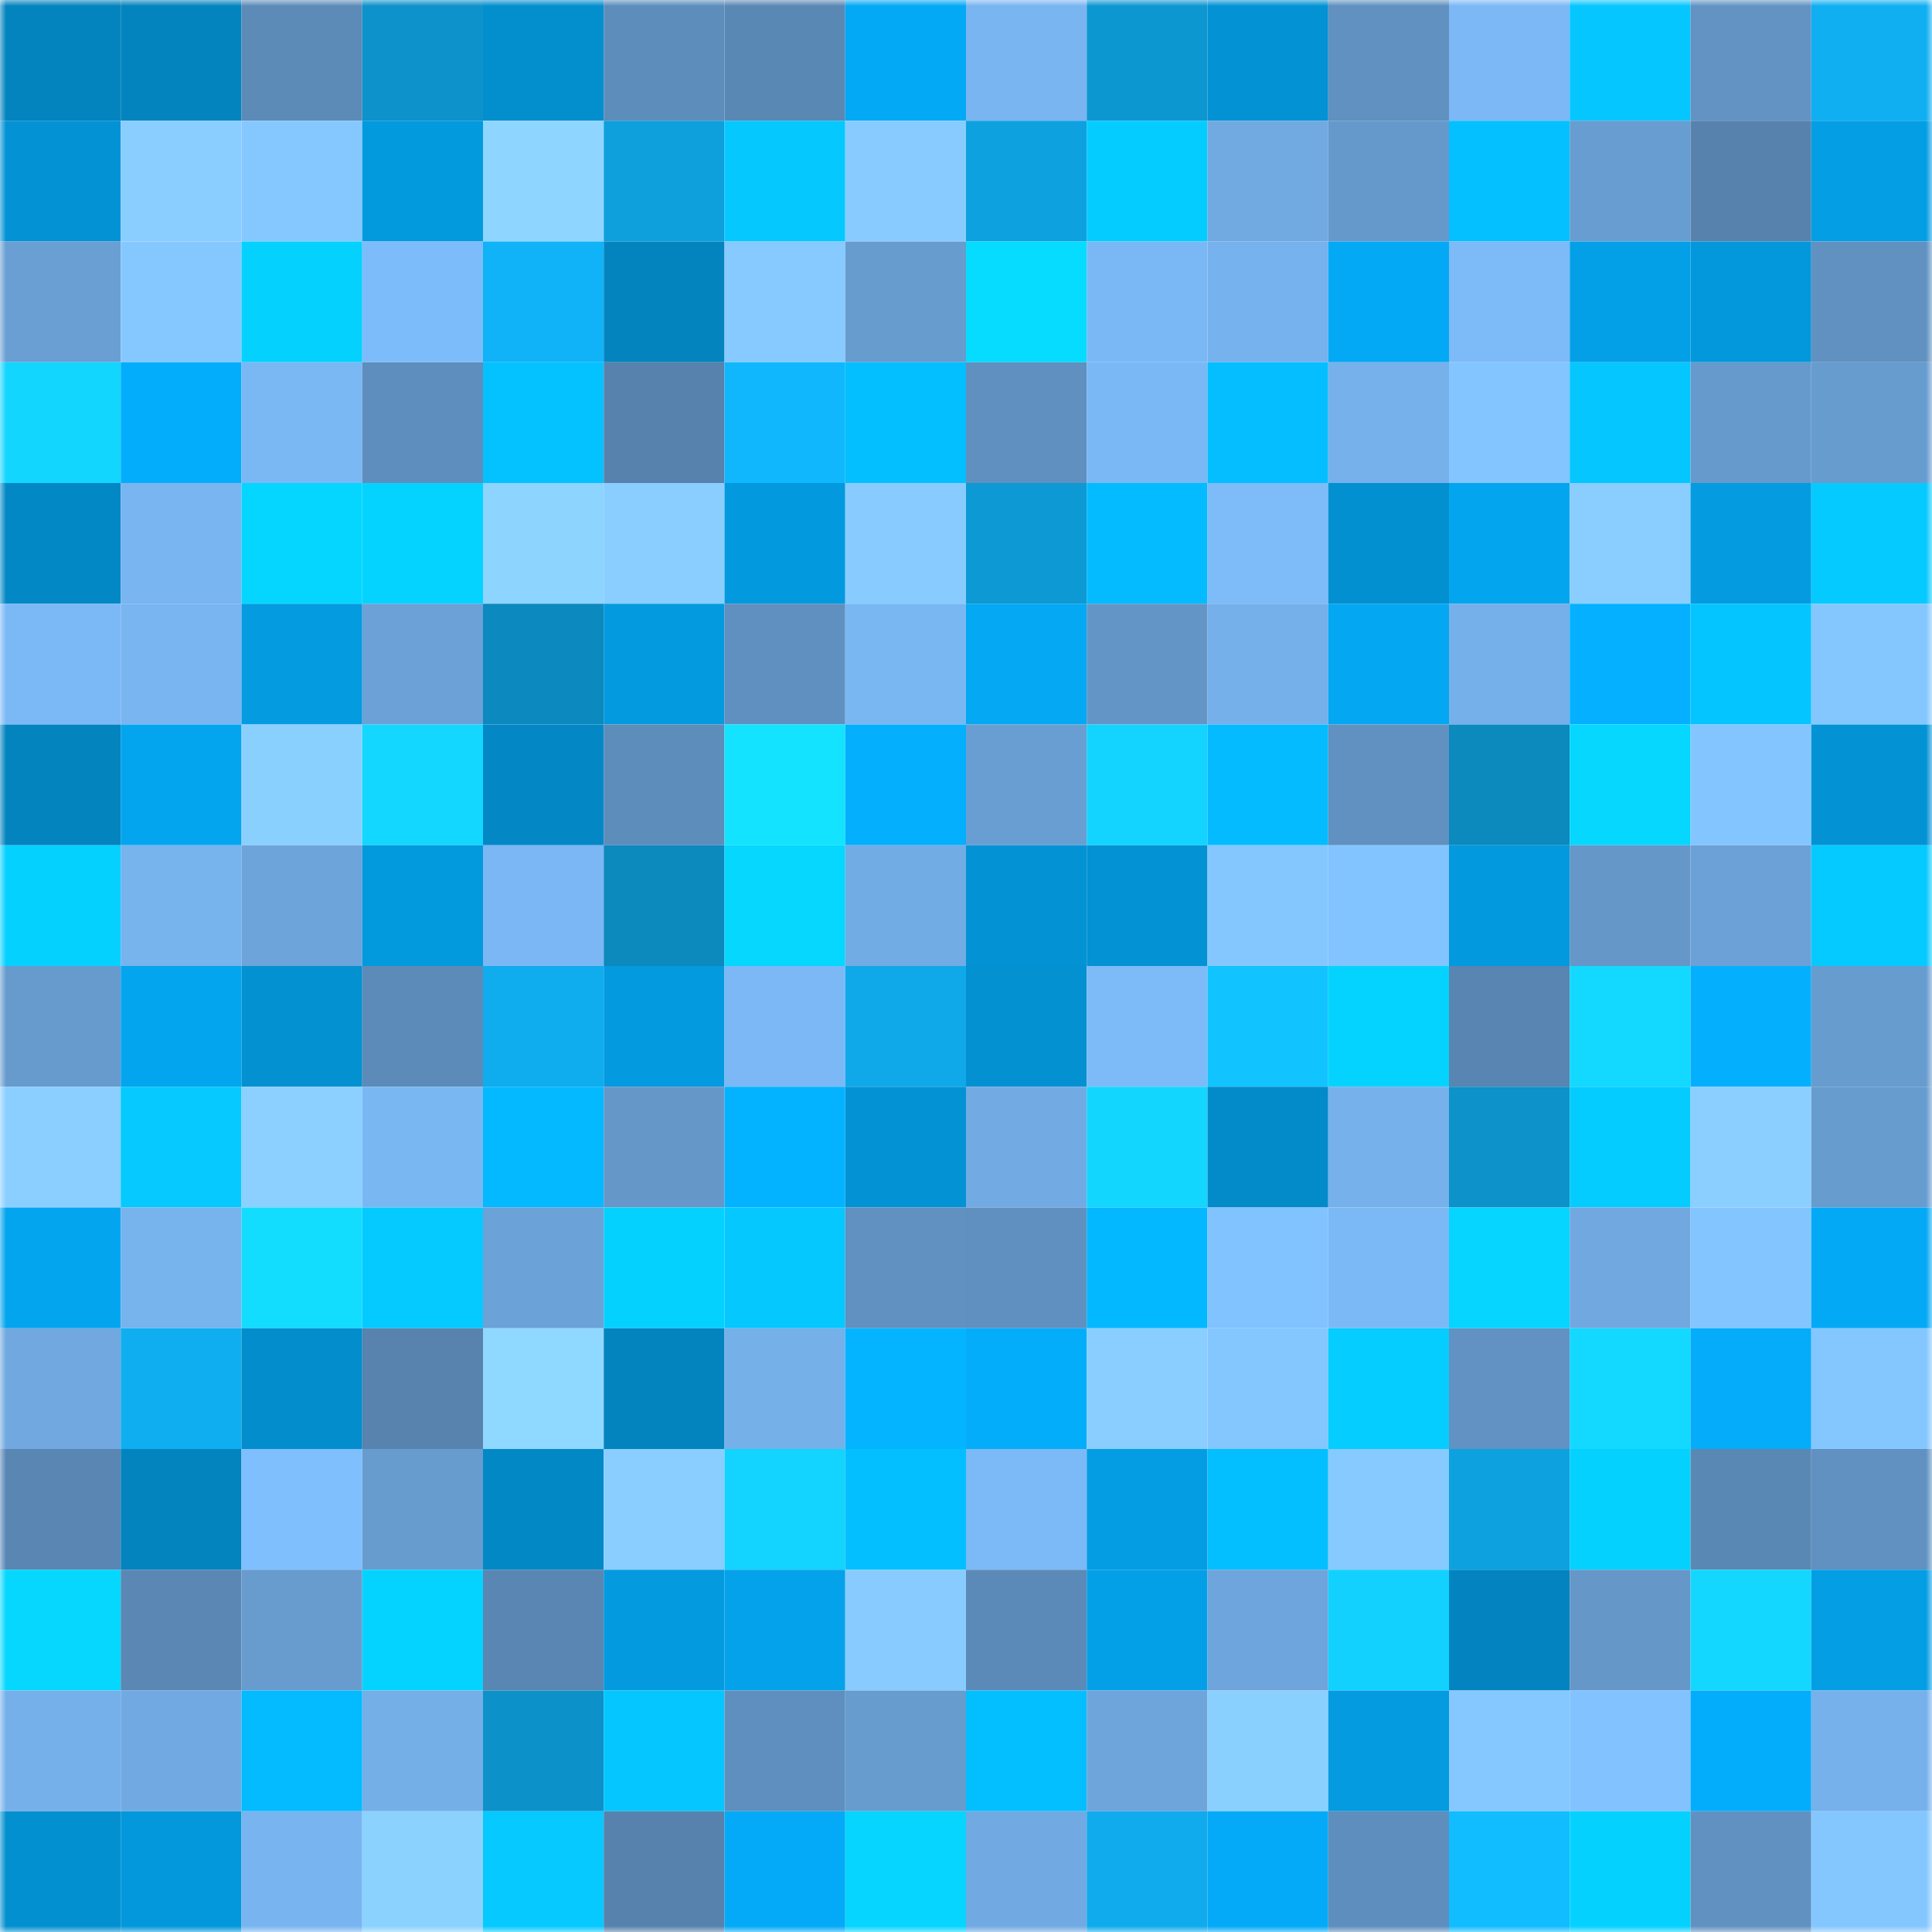 <svg viewBox="0 0 160 160" fill="none" role="img" xmlns="http://www.w3.org/2000/svg" width="240" height="240" name="ens%2Cpiebtc.eth"><mask id="1220217902" mask-type="alpha" maskUnits="userSpaceOnUse" x="0" y="0" width="160" height="160"><rect width="160" height="160" fill="#FFFFFF"></rect></mask><g mask="url(#1220217902)"><rect x="0" y="0" width="10" height="10" fill="#0384bf"></rect><rect x="10" y="0" width="10" height="10" fill="#0384bf"></rect><rect x="20" y="0" width="10" height="10" fill="#5c8bb8"></rect><rect x="30" y="0" width="10" height="10" fill="#0d92cb"></rect><rect x="40" y="0" width="10" height="10" fill="#038ece"></rect><rect x="50" y="0" width="10" height="10" fill="#5d8dbb"></rect><rect x="60" y="0" width="10" height="10" fill="#5a88b4"></rect><rect x="70" y="0" width="10" height="10" fill="#04a9f5"></rect><rect x="80" y="0" width="10" height="10" fill="#79b5f1"></rect><rect x="90" y="0" width="10" height="10" fill="#0d97d1"></rect><rect x="100" y="0" width="10" height="10" fill="#0392d4"></rect><rect x="110" y="0" width="10" height="10" fill="#6091c0"></rect><rect x="120" y="0" width="10" height="10" fill="#7bb8f5"></rect><rect x="130" y="0" width="10" height="10" fill="#05c6ff"></rect><rect x="140" y="0" width="10" height="10" fill="#6293c3"></rect><rect x="150" y="0" width="10" height="10" fill="#0faff2"></rect><rect x="0" y="10" width="10" height="10" fill="#0392d4"></rect><rect x="10" y="10" width="10" height="10" fill="#89ceff"></rect><rect x="20" y="10" width="10" height="10" fill="#85c8ff"></rect><rect x="30" y="10" width="10" height="10" fill="#0399dd"></rect><rect x="40" y="10" width="10" height="10" fill="#8ed6ff"></rect><rect x="50" y="10" width="10" height="10" fill="#0e9fdd"></rect><rect x="60" y="10" width="10" height="10" fill="#05c8ff"></rect><rect x="70" y="10" width="10" height="10" fill="#88ccff"></rect><rect x="80" y="10" width="10" height="10" fill="#0ea1e0"></rect><rect x="90" y="10" width="10" height="10" fill="#05ccff"></rect><rect x="100" y="10" width="10" height="10" fill="#71a9e1"></rect><rect x="110" y="10" width="10" height="10" fill="#6699cb"></rect><rect x="120" y="10" width="10" height="10" fill="#04c0ff"></rect><rect x="130" y="10" width="10" height="10" fill="#689dd1"></rect><rect x="140" y="10" width="10" height="10" fill="#5682ad"></rect><rect x="150" y="10" width="10" height="10" fill="#049ee5"></rect><rect x="0" y="20" width="10" height="10" fill="#6a9fd3"></rect><rect x="10" y="20" width="10" height="10" fill="#85c8ff"></rect><rect x="20" y="20" width="10" height="10" fill="#05d1ff"></rect><rect x="30" y="20" width="10" height="10" fill="#7dbcfa"></rect><rect x="40" y="20" width="10" height="10" fill="#10b3f8"></rect><rect x="50" y="20" width="10" height="10" fill="#0384bf"></rect><rect x="60" y="20" width="10" height="10" fill="#86caff"></rect><rect x="70" y="20" width="10" height="10" fill="#679ccf"></rect><rect x="80" y="20" width="10" height="10" fill="#05dcff"></rect><rect x="90" y="20" width="10" height="10" fill="#7ab8f5"></rect><rect x="100" y="20" width="10" height="10" fill="#76b2ed"></rect><rect x="110" y="20" width="10" height="10" fill="#04a9f5"></rect><rect x="120" y="20" width="10" height="10" fill="#7cbaf8"></rect><rect x="130" y="20" width="10" height="10" fill="#04a0e7"></rect><rect x="140" y="20" width="10" height="10" fill="#0398dc"></rect><rect x="150" y="20" width="10" height="10" fill="#6091c0"></rect><rect x="0" y="30" width="10" height="10" fill="#13d6ff"></rect><rect x="10" y="30" width="10" height="10" fill="#04adfb"></rect><rect x="20" y="30" width="10" height="10" fill="#7ab8f4"></rect><rect x="30" y="30" width="10" height="10" fill="#5e8ebd"></rect><rect x="40" y="30" width="10" height="10" fill="#04c1ff"></rect><rect x="50" y="30" width="10" height="10" fill="#5682ad"></rect><rect x="60" y="30" width="10" height="10" fill="#10b7fd"></rect><rect x="70" y="30" width="10" height="10" fill="#04bfff"></rect><rect x="80" y="30" width="10" height="10" fill="#5f90bf"></rect><rect x="90" y="30" width="10" height="10" fill="#7ab8f5"></rect><rect x="100" y="30" width="10" height="10" fill="#04beff"></rect><rect x="110" y="30" width="10" height="10" fill="#76b1ec"></rect><rect x="120" y="30" width="10" height="10" fill="#83c5ff"></rect><rect x="130" y="30" width="10" height="10" fill="#05c6ff"></rect><rect x="140" y="30" width="10" height="10" fill="#669acd"></rect><rect x="150" y="30" width="10" height="10" fill="#679ccf"></rect><rect x="0" y="40" width="10" height="10" fill="#0388c6"></rect><rect x="10" y="40" width="10" height="10" fill="#79b5f1"></rect><rect x="20" y="40" width="10" height="10" fill="#05d6ff"></rect><rect x="30" y="40" width="10" height="10" fill="#05d3ff"></rect><rect x="40" y="40" width="10" height="10" fill="#8dd4ff"></rect><rect x="50" y="40" width="10" height="10" fill="#89ceff"></rect><rect x="60" y="40" width="10" height="10" fill="#0399de"></rect><rect x="70" y="40" width="10" height="10" fill="#88ccff"></rect><rect x="80" y="40" width="10" height="10" fill="#0d99d4"></rect><rect x="90" y="40" width="10" height="10" fill="#04bbff"></rect><rect x="100" y="40" width="10" height="10" fill="#7dbbf9"></rect><rect x="110" y="40" width="10" height="10" fill="#0390d1"></rect><rect x="120" y="40" width="10" height="10" fill="#04a5ef"></rect><rect x="130" y="40" width="10" height="10" fill="#89ceff"></rect><rect x="140" y="40" width="10" height="10" fill="#049be0"></rect><rect x="150" y="40" width="10" height="10" fill="#05caff"></rect><rect x="0" y="50" width="10" height="10" fill="#7bb9f6"></rect><rect x="10" y="50" width="10" height="10" fill="#79b5f1"></rect><rect x="20" y="50" width="10" height="10" fill="#049be0"></rect><rect x="30" y="50" width="10" height="10" fill="#6ba1d6"></rect><rect x="40" y="50" width="10" height="10" fill="#0c89be"></rect><rect x="50" y="50" width="10" height="10" fill="#049adf"></rect><rect x="60" y="50" width="10" height="10" fill="#6090c0"></rect><rect x="70" y="50" width="10" height="10" fill="#79b7f3"></rect><rect x="80" y="50" width="10" height="10" fill="#04a8f3"></rect><rect x="90" y="50" width="10" height="10" fill="#6395c6"></rect><rect x="100" y="50" width="10" height="10" fill="#75b0ea"></rect><rect x="110" y="50" width="10" height="10" fill="#04a7f1"></rect><rect x="120" y="50" width="10" height="10" fill="#75b0ea"></rect><rect x="130" y="50" width="10" height="10" fill="#04b0ff"></rect><rect x="140" y="50" width="10" height="10" fill="#04c5ff"></rect><rect x="150" y="50" width="10" height="10" fill="#84c7ff"></rect><rect x="0" y="60" width="10" height="10" fill="#0384bf"></rect><rect x="10" y="60" width="10" height="10" fill="#04a5ef"></rect><rect x="20" y="60" width="10" height="10" fill="#8ad0ff"></rect><rect x="30" y="60" width="10" height="10" fill="#13d7ff"></rect><rect x="40" y="60" width="10" height="10" fill="#0388c5"></rect><rect x="50" y="60" width="10" height="10" fill="#5d8dbb"></rect><rect x="60" y="60" width="10" height="10" fill="#14e3ff"></rect><rect x="70" y="60" width="10" height="10" fill="#04affd"></rect><rect x="80" y="60" width="10" height="10" fill="#699ed2"></rect><rect x="90" y="60" width="10" height="10" fill="#13d3ff"></rect><rect x="100" y="60" width="10" height="10" fill="#04bbff"></rect><rect x="110" y="60" width="10" height="10" fill="#6091c0"></rect><rect x="120" y="60" width="10" height="10" fill="#0c89bd"></rect><rect x="130" y="60" width="10" height="10" fill="#05d7ff"></rect><rect x="140" y="60" width="10" height="10" fill="#83c6ff"></rect><rect x="150" y="60" width="10" height="10" fill="#0393d5"></rect><rect x="0" y="70" width="10" height="10" fill="#05d1ff"></rect><rect x="10" y="70" width="10" height="10" fill="#77b3ed"></rect><rect x="20" y="70" width="10" height="10" fill="#6da4da"></rect><rect x="30" y="70" width="10" height="10" fill="#0399dd"></rect><rect x="40" y="70" width="10" height="10" fill="#7ab7f4"></rect><rect x="50" y="70" width="10" height="10" fill="#0c89bd"></rect><rect x="60" y="70" width="10" height="10" fill="#05d7ff"></rect><rect x="70" y="70" width="10" height="10" fill="#72ace4"></rect><rect x="80" y="70" width="10" height="10" fill="#0393d5"></rect><rect x="90" y="70" width="10" height="10" fill="#0392d3"></rect><rect x="100" y="70" width="10" height="10" fill="#84c7ff"></rect><rect x="110" y="70" width="10" height="10" fill="#82c4ff"></rect><rect x="120" y="70" width="10" height="10" fill="#0399de"></rect><rect x="130" y="70" width="10" height="10" fill="#6597c9"></rect><rect x="140" y="70" width="10" height="10" fill="#6ba1d6"></rect><rect x="150" y="70" width="10" height="10" fill="#05caff"></rect><rect x="0" y="80" width="10" height="10" fill="#679bce"></rect><rect x="10" y="80" width="10" height="10" fill="#04a5ef"></rect><rect x="20" y="80" width="10" height="10" fill="#0391d2"></rect><rect x="30" y="80" width="10" height="10" fill="#5d8bb9"></rect><rect x="40" y="80" width="10" height="10" fill="#0facee"></rect><rect x="50" y="80" width="10" height="10" fill="#049adf"></rect><rect x="60" y="80" width="10" height="10" fill="#7bb8f5"></rect><rect x="70" y="80" width="10" height="10" fill="#0fa9ea"></rect><rect x="80" y="80" width="10" height="10" fill="#0391d2"></rect><rect x="90" y="80" width="10" height="10" fill="#7cbbf8"></rect><rect x="100" y="80" width="10" height="10" fill="#11c4ff"></rect><rect x="110" y="80" width="10" height="10" fill="#05d3ff"></rect><rect x="120" y="80" width="10" height="10" fill="#5885b1"></rect><rect x="130" y="80" width="10" height="10" fill="#13d8ff"></rect><rect x="140" y="80" width="10" height="10" fill="#04affe"></rect><rect x="150" y="80" width="10" height="10" fill="#679ccf"></rect><rect x="0" y="90" width="10" height="10" fill="#8acfff"></rect><rect x="10" y="90" width="10" height="10" fill="#05c9ff"></rect><rect x="20" y="90" width="10" height="10" fill="#8bd0ff"></rect><rect x="30" y="90" width="10" height="10" fill="#79b7f3"></rect><rect x="40" y="90" width="10" height="10" fill="#04b9ff"></rect><rect x="50" y="90" width="10" height="10" fill="#6597c9"></rect><rect x="60" y="90" width="10" height="10" fill="#04b3ff"></rect><rect x="70" y="90" width="10" height="10" fill="#0393d5"></rect><rect x="80" y="90" width="10" height="10" fill="#72abe4"></rect><rect x="90" y="90" width="10" height="10" fill="#13d6ff"></rect><rect x="100" y="90" width="10" height="10" fill="#038bc9"></rect><rect x="110" y="90" width="10" height="10" fill="#76b1ec"></rect><rect x="120" y="90" width="10" height="10" fill="#0d92ca"></rect><rect x="130" y="90" width="10" height="10" fill="#05ccff"></rect><rect x="140" y="90" width="10" height="10" fill="#8acfff"></rect><rect x="150" y="90" width="10" height="10" fill="#679ccf"></rect><rect x="0" y="100" width="10" height="10" fill="#04a5ef"></rect><rect x="10" y="100" width="10" height="10" fill="#77b3ed"></rect><rect x="20" y="100" width="10" height="10" fill="#13ddff"></rect><rect x="30" y="100" width="10" height="10" fill="#05caff"></rect><rect x="40" y="100" width="10" height="10" fill="#6ba2d7"></rect><rect x="50" y="100" width="10" height="10" fill="#05d1ff"></rect><rect x="60" y="100" width="10" height="10" fill="#05c8ff"></rect><rect x="70" y="100" width="10" height="10" fill="#6091c0"></rect><rect x="80" y="100" width="10" height="10" fill="#6090bf"></rect><rect x="90" y="100" width="10" height="10" fill="#04b8ff"></rect><rect x="100" y="100" width="10" height="10" fill="#81c3ff"></rect><rect x="110" y="100" width="10" height="10" fill="#7bb9f6"></rect><rect x="120" y="100" width="10" height="10" fill="#05d5ff"></rect><rect x="130" y="100" width="10" height="10" fill="#70a8df"></rect><rect x="140" y="100" width="10" height="10" fill="#83c5ff"></rect><rect x="150" y="100" width="10" height="10" fill="#04a9f5"></rect><rect x="0" y="110" width="10" height="10" fill="#70a8df"></rect><rect x="10" y="110" width="10" height="10" fill="#0faef0"></rect><rect x="20" y="110" width="10" height="10" fill="#038dcc"></rect><rect x="30" y="110" width="10" height="10" fill="#5783ae"></rect><rect x="40" y="110" width="10" height="10" fill="#8fd8ff"></rect><rect x="50" y="110" width="10" height="10" fill="#0384bf"></rect><rect x="60" y="110" width="10" height="10" fill="#75b0e9"></rect><rect x="70" y="110" width="10" height="10" fill="#04b4ff"></rect><rect x="80" y="110" width="10" height="10" fill="#04adfa"></rect><rect x="90" y="110" width="10" height="10" fill="#89ceff"></rect><rect x="100" y="110" width="10" height="10" fill="#84c7ff"></rect><rect x="110" y="110" width="10" height="10" fill="#05cdff"></rect><rect x="120" y="110" width="10" height="10" fill="#6192c3"></rect><rect x="130" y="110" width="10" height="10" fill="#13d8ff"></rect><rect x="140" y="110" width="10" height="10" fill="#04acfa"></rect><rect x="150" y="110" width="10" height="10" fill="#84c7ff"></rect><rect x="0" y="120" width="10" height="10" fill="#5986b3"></rect><rect x="10" y="120" width="10" height="10" fill="#0384bf"></rect><rect x="20" y="120" width="10" height="10" fill="#7fbffe"></rect><rect x="30" y="120" width="10" height="10" fill="#679ccf"></rect><rect x="40" y="120" width="10" height="10" fill="#0388c6"></rect><rect x="50" y="120" width="10" height="10" fill="#89ceff"></rect><rect x="60" y="120" width="10" height="10" fill="#13d3ff"></rect><rect x="70" y="120" width="10" height="10" fill="#04bfff"></rect><rect x="80" y="120" width="10" height="10" fill="#7bbaf7"></rect><rect x="90" y="120" width="10" height="10" fill="#049de3"></rect><rect x="100" y="120" width="10" height="10" fill="#04bfff"></rect><rect x="110" y="120" width="10" height="10" fill="#86caff"></rect><rect x="120" y="120" width="10" height="10" fill="#0ea1df"></rect><rect x="130" y="120" width="10" height="10" fill="#05d1ff"></rect><rect x="140" y="120" width="10" height="10" fill="#5a88b5"></rect><rect x="150" y="120" width="10" height="10" fill="#6091c0"></rect><rect x="0" y="130" width="10" height="10" fill="#05d7ff"></rect><rect x="10" y="130" width="10" height="10" fill="#5a87b4"></rect><rect x="20" y="130" width="10" height="10" fill="#689ccf"></rect><rect x="30" y="130" width="10" height="10" fill="#05d3ff"></rect><rect x="40" y="130" width="10" height="10" fill="#5986b2"></rect><rect x="50" y="130" width="10" height="10" fill="#049adf"></rect><rect x="60" y="130" width="10" height="10" fill="#04a2ea"></rect><rect x="70" y="130" width="10" height="10" fill="#88ccff"></rect><rect x="80" y="130" width="10" height="10" fill="#5c8ab8"></rect><rect x="90" y="130" width="10" height="10" fill="#04a0e7"></rect><rect x="100" y="130" width="10" height="10" fill="#6ea5dc"></rect><rect x="110" y="130" width="10" height="10" fill="#12d1ff"></rect><rect x="120" y="130" width="10" height="10" fill="#0384c0"></rect><rect x="130" y="130" width="10" height="10" fill="#6597c9"></rect><rect x="140" y="130" width="10" height="10" fill="#13d7ff"></rect><rect x="150" y="130" width="10" height="10" fill="#049ee5"></rect><rect x="0" y="140" width="10" height="10" fill="#75b0ea"></rect><rect x="10" y="140" width="10" height="10" fill="#71aae3"></rect><rect x="20" y="140" width="10" height="10" fill="#04bbff"></rect><rect x="30" y="140" width="10" height="10" fill="#74afe8"></rect><rect x="40" y="140" width="10" height="10" fill="#0d91c9"></rect><rect x="50" y="140" width="10" height="10" fill="#05c6ff"></rect><rect x="60" y="140" width="10" height="10" fill="#5f8fbe"></rect><rect x="70" y="140" width="10" height="10" fill="#679ccf"></rect><rect x="80" y="140" width="10" height="10" fill="#04bfff"></rect><rect x="90" y="140" width="10" height="10" fill="#6ea5db"></rect><rect x="100" y="140" width="10" height="10" fill="#8ad0ff"></rect><rect x="110" y="140" width="10" height="10" fill="#049be1"></rect><rect x="120" y="140" width="10" height="10" fill="#85c8ff"></rect><rect x="130" y="140" width="10" height="10" fill="#82c3ff"></rect><rect x="140" y="140" width="10" height="10" fill="#04adfb"></rect><rect x="150" y="140" width="10" height="10" fill="#76b1ec"></rect><rect x="0" y="150" width="10" height="10" fill="#0390d0"></rect><rect x="10" y="150" width="10" height="10" fill="#0397db"></rect><rect x="20" y="150" width="10" height="10" fill="#78b5f0"></rect><rect x="30" y="150" width="10" height="10" fill="#8bd2ff"></rect><rect x="40" y="150" width="10" height="10" fill="#05c9ff"></rect><rect x="50" y="150" width="10" height="10" fill="#5682ad"></rect><rect x="60" y="150" width="10" height="10" fill="#04aaf7"></rect><rect x="70" y="150" width="10" height="10" fill="#05d5ff"></rect><rect x="80" y="150" width="10" height="10" fill="#71aae2"></rect><rect x="90" y="150" width="10" height="10" fill="#0fabec"></rect><rect x="100" y="150" width="10" height="10" fill="#04aaf7"></rect><rect x="110" y="150" width="10" height="10" fill="#5e8ebd"></rect><rect x="120" y="150" width="10" height="10" fill="#11bcff"></rect><rect x="130" y="150" width="10" height="10" fill="#05d1ff"></rect><rect x="140" y="150" width="10" height="10" fill="#6191c1"></rect><rect x="150" y="150" width="10" height="10" fill="#84c7ff"></rect></g></svg>